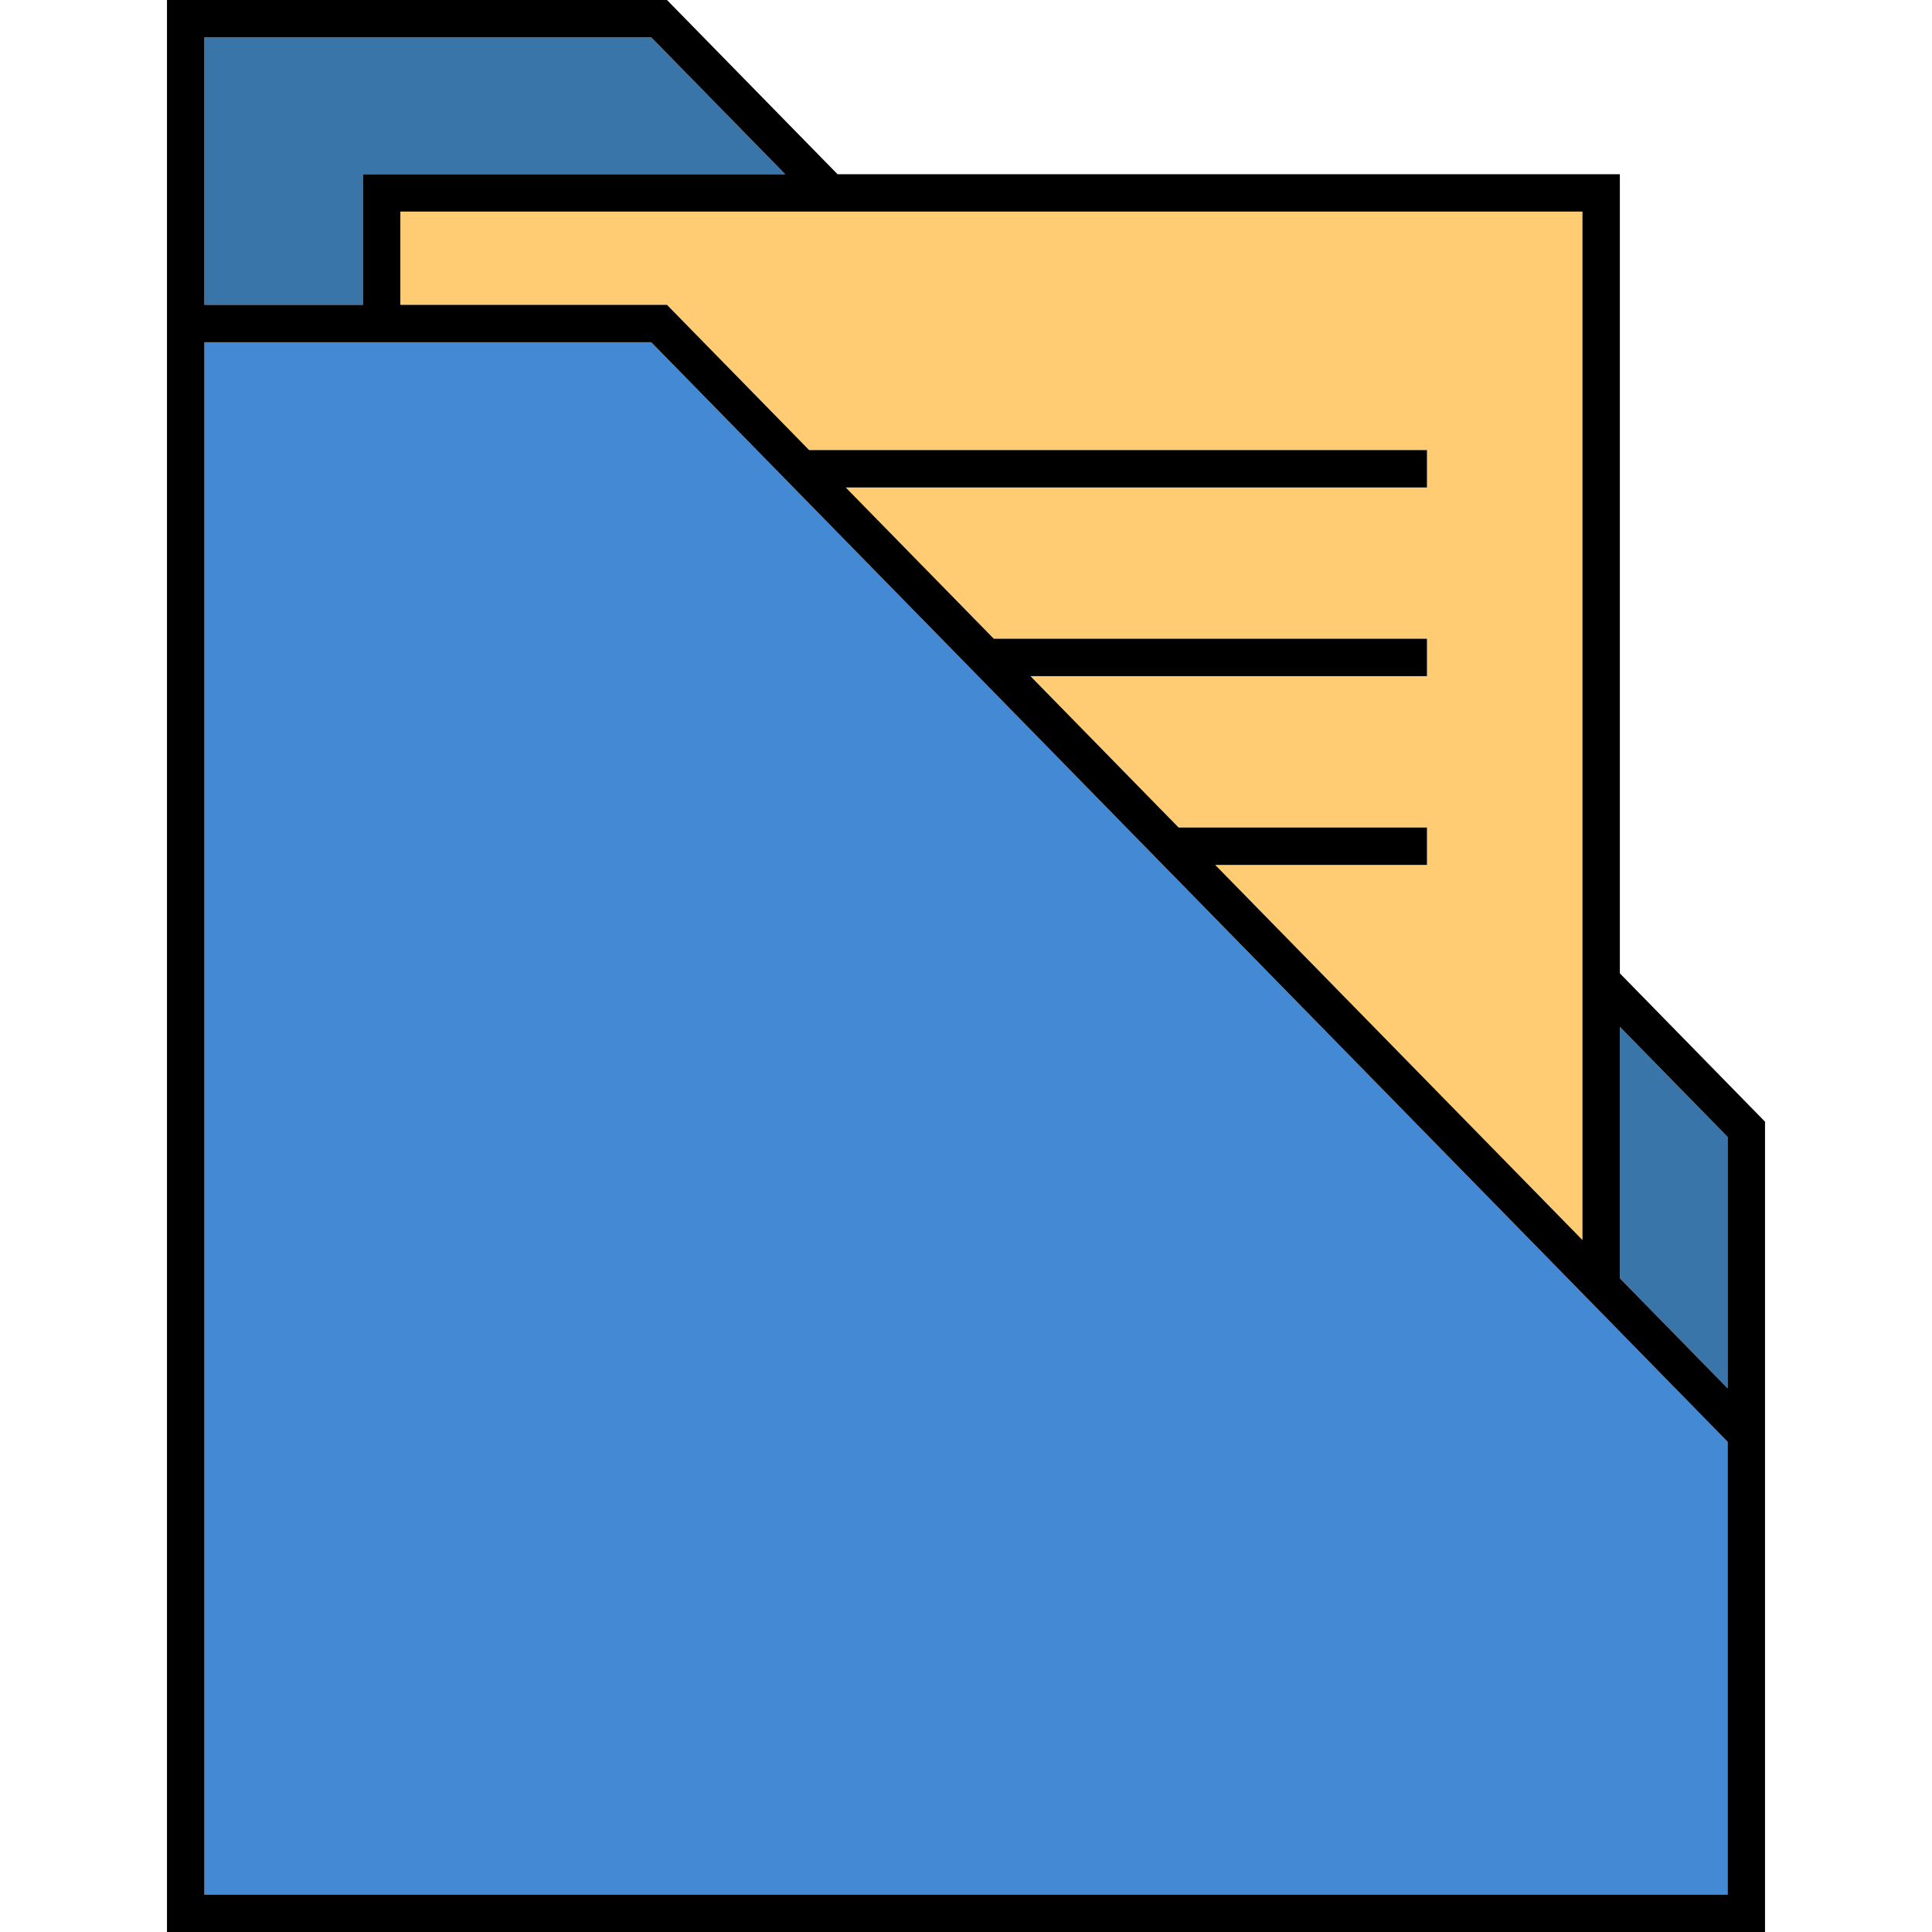 <?xml version="1.0" encoding="iso-8859-1"?>
<!-- Generator: Adobe Illustrator 19.1.0, SVG Export Plug-In . SVG Version: 6.00 Build 0)  -->
<svg version="1.1" id="Capa_1" xmlns="http://www.w3.org/2000/svg" xmlns:xlink="http://www.w3.org/1999/xlink" x="0px" y="0px"
	 viewBox="0 0 464.98 464.98" style="enable-background:new 0 0 464.98 464.98;" xml:space="preserve">
<g id="XMLID_4_">
	<g>
		<polygon style="fill:#3A75AA;" points="415.795,273.63 415.795,334.14 389.855,307.64 389.855,247.13 		"/>
		<polygon style="fill:#3A75AA;" points="156.745,9 188.975,41.93 87.355,41.93 87.355,73.37 49.185,73.37 49.185,9 		"/>
		<polygon style="fill:#4489D3;" points="415.795,436.01 415.795,455.98 49.185,455.98 49.185,82.37 156.735,82.37 415.795,347 		
			"/>
		<polygon style="fill:#FFCC73;" points="380.855,50.93 380.855,298.44 292.465,208.16 343.435,208.16 343.435,199.16 
			283.655,199.16 248.005,162.73 343.435,162.73 343.435,153.73 239.185,153.73 203.545,117.32 343.435,117.32 343.435,108.32 
			194.735,108.32 160.525,73.37 96.355,73.37 96.355,50.93 		"/>
		<path d="M424.795,343.34v121.64H40.185V0h120.34l41.05,41.93h188.28v192.33l34.94,35.7v73.37V343.34z M415.795,455.98v-19.97V347
			L156.735,82.37H49.185v373.61H415.795z M415.795,334.14v-60.51l-25.94-26.5v60.51L415.795,334.14z M380.855,298.44V50.93h-284.5
			v22.44h64.17l34.21,34.95h148.7v9h-139.89l35.64,36.41h104.25v9h-95.43l35.65,36.43h59.78v9h-50.97L380.855,298.44z
			 M188.975,41.93L156.745,9H49.185v64.37h38.17V41.93H188.975z"/>
	</g>
</g>
<g>
</g>
<g>
</g>
<g>
</g>
<g>
</g>
<g>
</g>
<g>
</g>
<g>
</g>
<g>
</g>
<g>
</g>
<g>
</g>
<g>
</g>
<g>
</g>
<g>
</g>
<g>
</g>
<g>
</g>
</svg>
